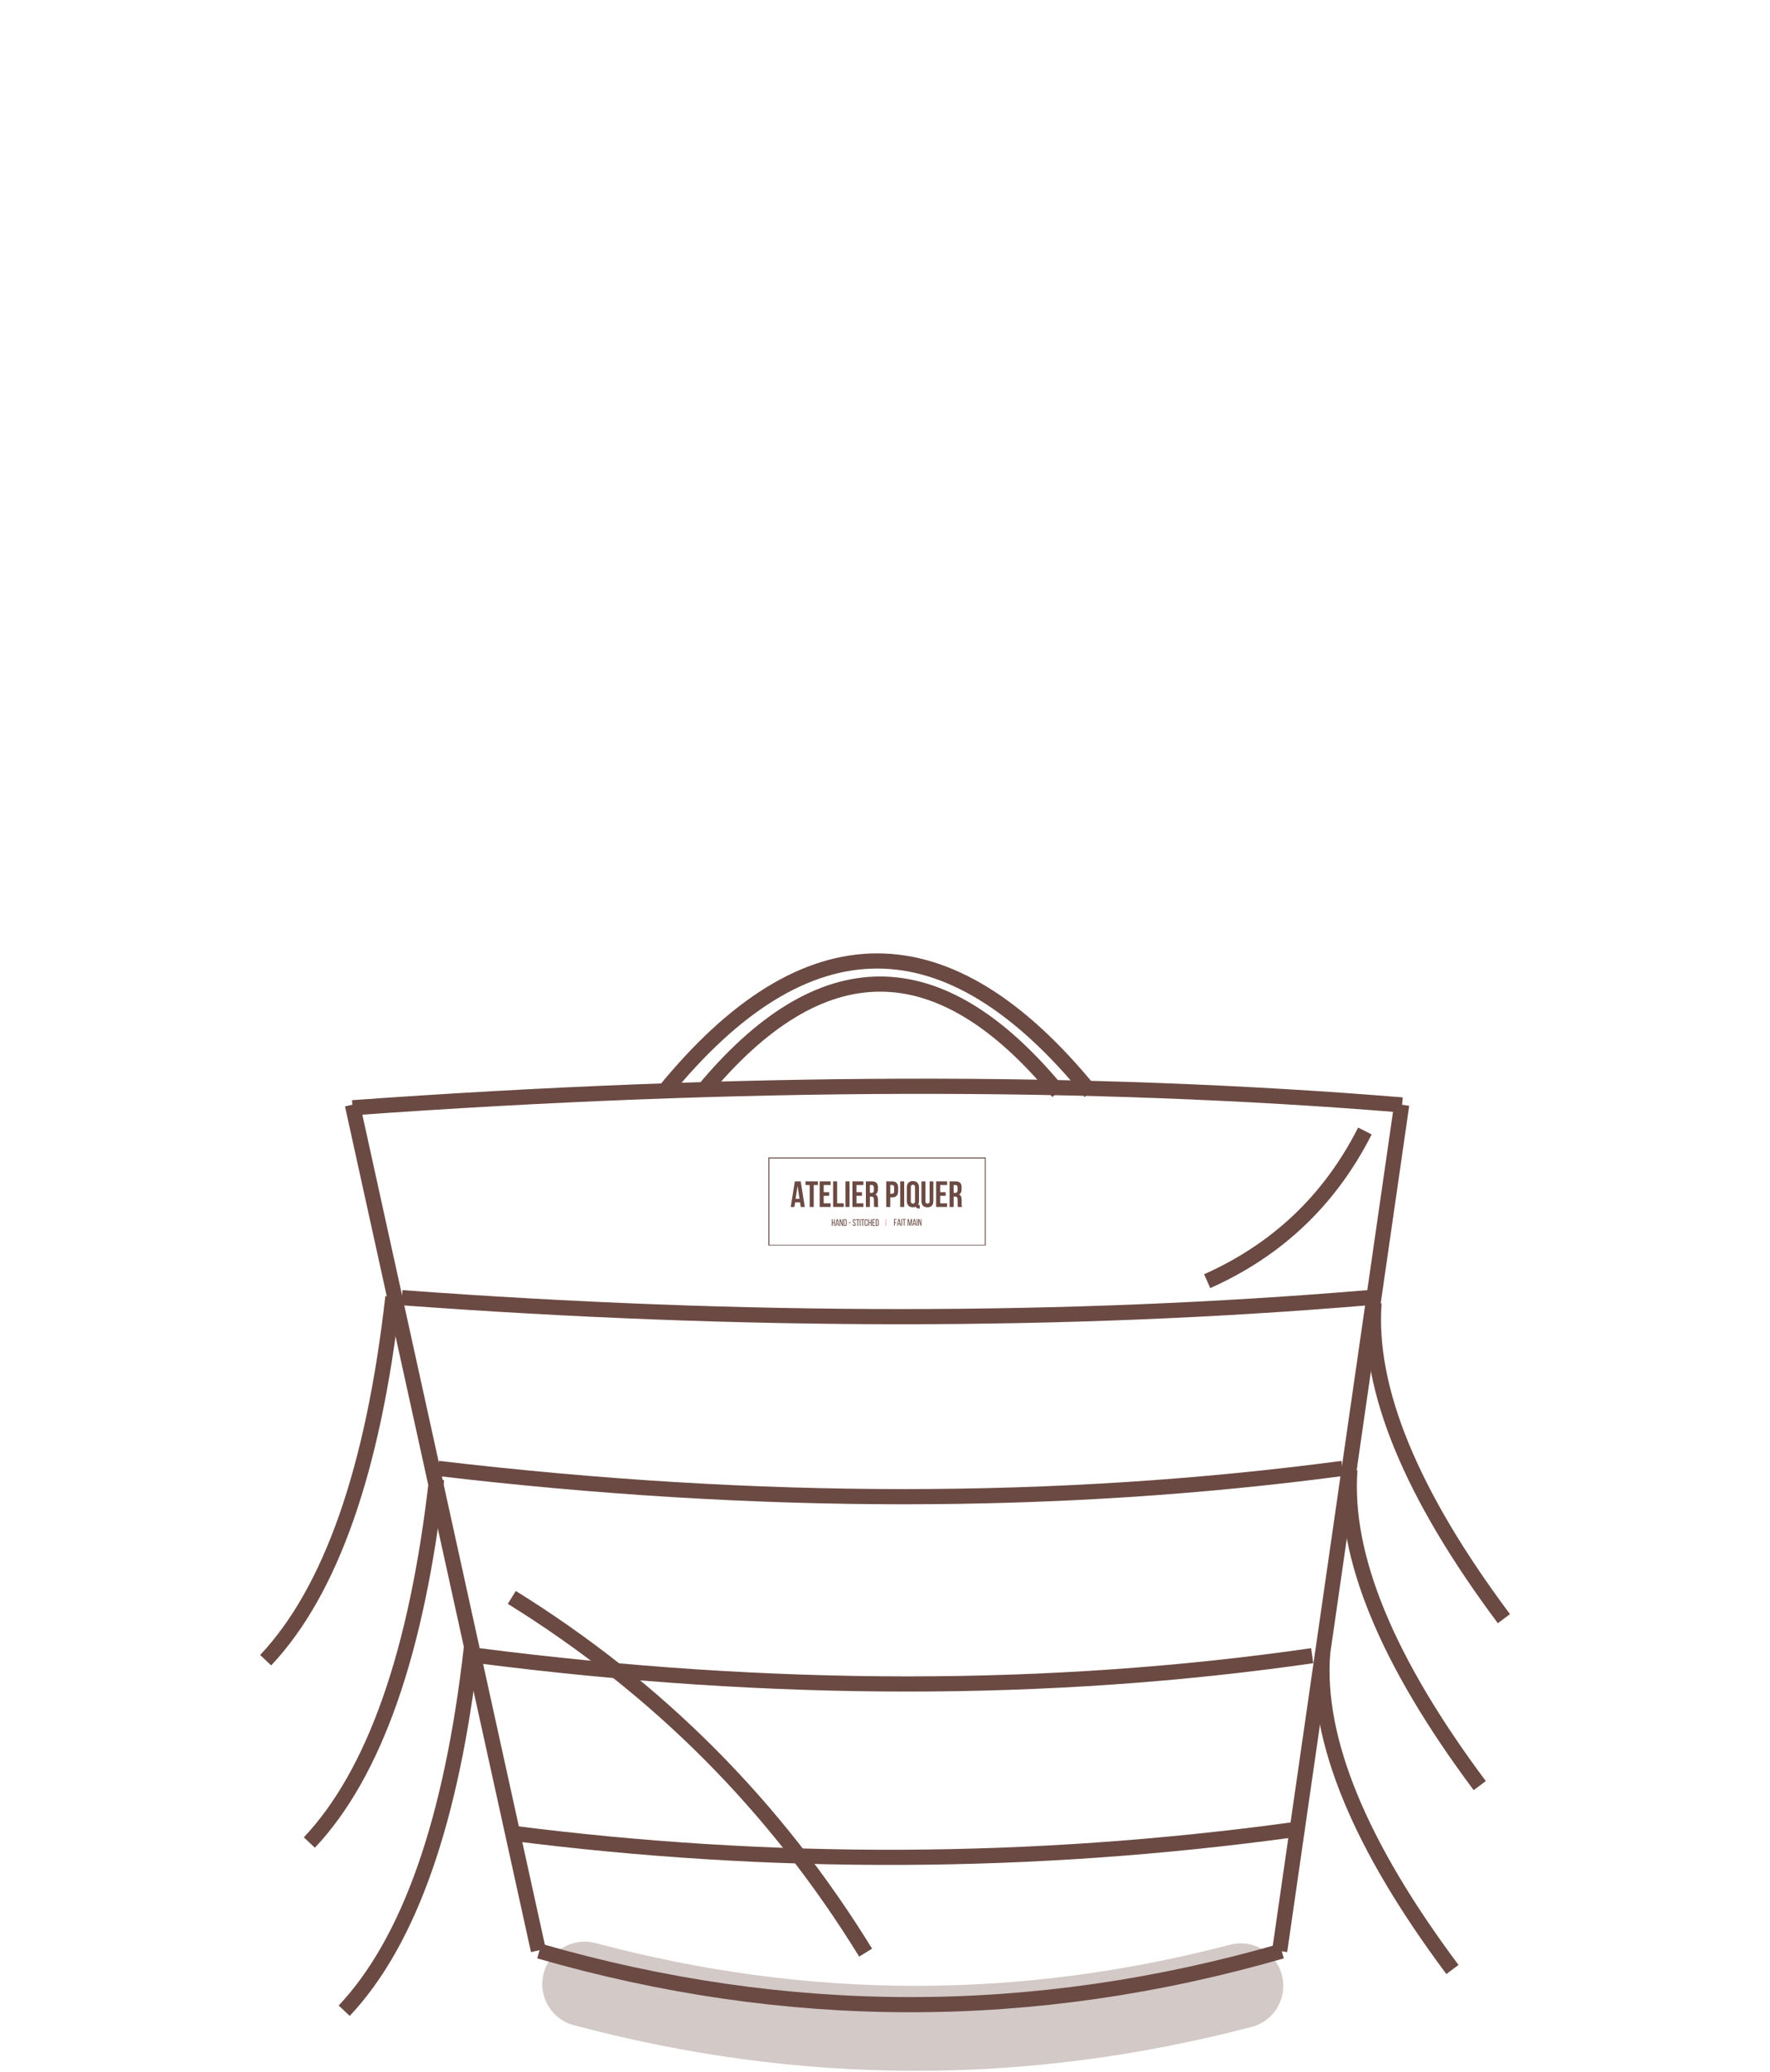 <svg xmlns="http://www.w3.org/2000/svg" xmlns:xlink="http://www.w3.org/1999/xlink" width="1750" zoomAndPan="magnify" viewBox="0 0 1312.5 1536" height="2048" preserveAspectRatio="xMidYMid meet" version="1.0"><defs><filter x="0%" y="0%" width="100%" height="100%" id="a28b0e3d67"><feColorMatrix values="0 0 0 0 1 0 0 0 0 1 0 0 0 0 1 0 0 0 1 0" color-interpolation-filters="sRGB"/></filter><g/><clipPath id="975cc62241"><path d="M 569.746 858.121 L 730.934 858.121 L 730.934 923.348 L 569.746 923.348 Z M 569.746 858.121 " clip-rule="nonzero"/></clipPath><clipPath id="793be9b258"><rect x="0" width="130" y="0" height="28"/></clipPath><clipPath id="76bdca4f36"><path d="M 0.324 0.547 L 4 0.547 L 4 6 L 0.324 6 Z M 0.324 0.547 " clip-rule="nonzero"/></clipPath><clipPath id="0a62a16bfb"><path d="M 3 0.547 L 7 0.547 L 7 6 L 3 6 Z M 3 0.547 " clip-rule="nonzero"/></clipPath><clipPath id="aec9bc7de6"><path d="M 6 0.547 L 9 0.547 L 9 6 L 6 6 Z M 6 0.547 " clip-rule="nonzero"/></clipPath><clipPath id="184ab9485a"><path d="M 9 0.547 L 12 0.547 L 12 6 L 9 6 Z M 9 0.547 " clip-rule="nonzero"/></clipPath><clipPath id="4fa59633b3"><path d="M 16 0.547 L 19 0.547 L 19 6 L 16 6 Z M 16 0.547 " clip-rule="nonzero"/></clipPath><clipPath id="eda8910d22"><path d="M 18 0.547 L 22 0.547 L 22 6 L 18 6 Z M 18 0.547 " clip-rule="nonzero"/></clipPath><clipPath id="d3f9070d7f"><path d="M 21 0.547 L 23 0.547 L 23 6 L 21 6 Z M 21 0.547 " clip-rule="nonzero"/></clipPath><clipPath id="464fd8a422"><path d="M 22 0.547 L 25 0.547 L 25 6 L 22 6 Z M 22 0.547 " clip-rule="nonzero"/></clipPath><clipPath id="aeb5abba40"><path d="M 25 0.547 L 28 0.547 L 28 6 L 25 6 Z M 25 0.547 " clip-rule="nonzero"/></clipPath><clipPath id="0b3b282033"><path d="M 27 0.547 L 31 0.547 L 31 6 L 27 6 Z M 27 0.547 " clip-rule="nonzero"/></clipPath><clipPath id="0f28732075"><path d="M 30 0.547 L 33 0.547 L 33 6 L 30 6 Z M 30 0.547 " clip-rule="nonzero"/></clipPath><clipPath id="63e88e7c0b"><path d="M 33 0.547 L 36 0.547 L 36 6 L 33 6 Z M 33 0.547 " clip-rule="nonzero"/></clipPath><clipPath id="537eef951a"><rect x="0" width="38" y="0" height="8"/></clipPath><clipPath id="94601a37ff"><path d="M 0.629 0.309 L 3 0.309 L 3 6 L 0.629 6 Z M 0.629 0.309 " clip-rule="nonzero"/></clipPath><clipPath id="736a353081"><path d="M 3 0.309 L 6 0.309 L 6 6 L 3 6 Z M 3 0.309 " clip-rule="nonzero"/></clipPath><clipPath id="bda04c013c"><path d="M 6 0.309 L 7 0.309 L 7 6 L 6 6 Z M 6 0.309 " clip-rule="nonzero"/></clipPath><clipPath id="38c61daf6d"><path d="M 7 0.309 L 10 0.309 L 10 6 L 7 6 Z M 7 0.309 " clip-rule="nonzero"/></clipPath><clipPath id="6f9d927ea3"><path d="M 11 0.309 L 15 0.309 L 15 6 L 11 6 Z M 11 0.309 " clip-rule="nonzero"/></clipPath><clipPath id="5cf15ca76b"><path d="M 14 0.309 L 18 0.309 L 18 6 L 14 6 Z M 14 0.309 " clip-rule="nonzero"/></clipPath><clipPath id="27eca83458"><path d="M 17 0.309 L 19 0.309 L 19 6 L 17 6 Z M 17 0.309 " clip-rule="nonzero"/></clipPath><clipPath id="93a30e6902"><path d="M 18 0.309 L 21.98 0.309 L 21.98 6 L 18 6 Z M 18 0.309 " clip-rule="nonzero"/></clipPath><clipPath id="195ff54302"><rect x="0" width="22" y="0" height="8"/></clipPath><clipPath id="b8f0f27ad0"><path d="M 0.148 0.547 L 1.828 0.547 L 1.828 6 L 0.148 6 Z M 0.148 0.547 " clip-rule="nonzero"/></clipPath><clipPath id="4af9736286"><rect x="0" width="2" y="0" height="8"/></clipPath><clipPath id="22b26eeacc"><path d="M 336 1382 L 1014 1382 L 1014 1535.707 L 336 1535.707 Z M 336 1382 " clip-rule="nonzero"/></clipPath><clipPath id="c0536cb4ab"><path d="M 191 1157 L 414 1157 L 414 1535.707 L 191 1535.707 Z M 191 1157 " clip-rule="nonzero"/></clipPath><clipPath id="13bcfbf419"><path d="M 306 1344 L 1047 1344 L 1047 1535.707 L 306 1535.707 Z M 306 1344 " clip-rule="nonzero"/></clipPath><mask id="9cf8624f92"><g filter="url(#a28b0e3d67)"><rect x="-131.25" width="1575" fill="#000000" y="-153.6" height="1843.2" fill-opacity="0.3"/></g></mask><clipPath id="e9958a9ea2"><path d="M 0.844 0.262 L 740.961 0.262 L 740.961 191.707 L 0.844 191.707 Z M 0.844 0.262 " clip-rule="nonzero"/></clipPath><clipPath id="37ef712530"><rect x="0" width="741" y="0" height="192"/></clipPath></defs><g clip-path="url(#975cc62241)"><path stroke-linecap="butt" transform="matrix(0.75, 0, 0, 0.75, 569.747, 858.121)" fill="none" stroke-linejoin="miter" d="M -0.001 -0 L 215.055 -0 L 215.055 87.314 L -0.001 87.314 Z M -0.001 -0 " stroke="#6b4a43" stroke-width="2" stroke-opacity="1" stroke-miterlimit="4"/></g><g transform="matrix(1, 0, 0, 1, 585, 874)"><g clip-path="url(#793be9b258)"><g fill="#6b4a43" fill-opacity="1"><g transform="translate(1.054, 20.831)"><g><path d="M 10.734 0 L 7.719 0 L 7.203 -3.438 L 3.547 -3.438 L 3.031 0 L 0.297 0 L 3.328 -18.969 L 7.688 -18.969 Z M 3.922 -6.016 L 6.797 -6.016 L 5.359 -15.609 Z M 3.922 -6.016 "/></g></g></g><g fill="#6b4a43" fill-opacity="1"><g transform="translate(12.08, 20.831)"><g><path d="M 0.219 -18.969 L 9.422 -18.969 L 9.422 -16.25 L 6.312 -16.25 L 6.312 0 L 3.328 0 L 3.328 -16.25 L 0.219 -16.25 Z M 0.219 -18.969 "/></g></g></g><g fill="#6b4a43" fill-opacity="1"><g transform="translate(21.725, 20.831)"><g><path d="M 4.062 -10.969 L 8.156 -10.969 L 8.156 -8.266 L 4.062 -8.266 L 4.062 -2.703 L 9.219 -2.703 L 9.219 0 L 1.078 0 L 1.078 -18.969 L 9.219 -18.969 L 9.219 -16.25 L 4.062 -16.25 Z M 4.062 -10.969 "/></g></g></g><g fill="#6b4a43" fill-opacity="1"><g transform="translate(31.694, 20.831)"><g><path d="M 1.078 -18.969 L 4.062 -18.969 L 4.062 -2.703 L 8.969 -2.703 L 8.969 0 L 1.078 0 Z M 1.078 -18.969 "/></g></g></g><g fill="#6b4a43" fill-opacity="1"><g transform="translate(40.878, 20.831)"><g><path d="M 1.078 -18.969 L 4.062 -18.969 L 4.062 0 L 1.078 0 Z M 1.078 -18.969 "/></g></g></g><g fill="#6b4a43" fill-opacity="1"><g transform="translate(46.025, 20.831)"><g><path d="M 4.062 -10.969 L 8.156 -10.969 L 8.156 -8.266 L 4.062 -8.266 L 4.062 -2.703 L 9.219 -2.703 L 9.219 0 L 1.078 0 L 1.078 -18.969 L 9.219 -18.969 L 9.219 -16.25 L 4.062 -16.25 Z M 4.062 -10.969 "/></g></g></g><g fill="#6b4a43" fill-opacity="1"><g transform="translate(55.995, 20.831)"><g><path d="M 7.312 0 C 7.281 -0.125 7.242 -0.238 7.203 -0.344 C 7.172 -0.457 7.141 -0.594 7.109 -0.75 C 7.086 -0.914 7.07 -1.125 7.062 -1.375 C 7.051 -1.633 7.047 -1.953 7.047 -2.328 L 7.047 -5.312 C 7.047 -6.195 6.891 -6.816 6.578 -7.172 C 6.273 -7.535 5.781 -7.719 5.094 -7.719 L 4.062 -7.719 L 4.062 0 L 1.078 0 L 1.078 -18.969 L 5.578 -18.969 C 7.129 -18.969 8.254 -18.602 8.953 -17.875 C 9.648 -17.156 10 -16.066 10 -14.609 L 10 -13.109 C 10 -11.16 9.348 -9.879 8.047 -9.266 C 8.805 -8.961 9.328 -8.461 9.609 -7.766 C 9.891 -7.066 10.031 -6.223 10.031 -5.234 L 10.031 -2.297 C 10.031 -1.828 10.047 -1.414 10.078 -1.062 C 10.117 -0.719 10.207 -0.363 10.344 0 Z M 4.062 -16.25 L 4.062 -10.438 L 5.234 -10.438 C 5.785 -10.438 6.219 -10.578 6.531 -10.859 C 6.852 -11.148 7.016 -11.676 7.016 -12.438 L 7.016 -14.312 C 7.016 -14.988 6.891 -15.477 6.641 -15.781 C 6.398 -16.094 6.02 -16.25 5.5 -16.25 Z M 4.062 -16.25 "/></g></g></g><g fill="#6b4a43" fill-opacity="1"><g transform="translate(66.885, 20.831)"><g/></g></g><g fill="#6b4a43" fill-opacity="1"><g transform="translate(71.085, 20.831)"><g><path d="M 5.469 -18.969 C 6.969 -18.969 8.082 -18.566 8.812 -17.766 C 9.551 -16.973 9.922 -15.812 9.922 -14.281 L 9.922 -11.812 C 9.922 -10.281 9.551 -9.113 8.812 -8.312 C 8.082 -7.52 6.969 -7.125 5.469 -7.125 L 4.062 -7.125 L 4.062 0 L 1.078 0 L 1.078 -18.969 Z M 4.062 -16.25 L 4.062 -9.828 L 5.469 -9.828 C 5.938 -9.828 6.297 -9.953 6.547 -10.203 C 6.805 -10.461 6.938 -10.938 6.938 -11.625 L 6.938 -14.469 C 6.938 -15.156 6.805 -15.625 6.547 -15.875 C 6.297 -16.125 5.938 -16.25 5.469 -16.25 Z M 4.062 -16.25 "/></g></g></g><g fill="#6b4a43" fill-opacity="1"><g transform="translate(81.433, 20.831)"><g><path d="M 1.078 -18.969 L 4.062 -18.969 L 4.062 0 L 1.078 0 Z M 1.078 -18.969 "/></g></g></g><g fill="#6b4a43" fill-opacity="1"><g transform="translate(86.581, 20.831)"><g><path d="M 0.844 -14.406 C 0.844 -15.945 1.227 -17.129 2 -17.953 C 2.781 -18.773 3.898 -19.188 5.359 -19.188 C 6.828 -19.188 7.945 -18.773 8.719 -17.953 C 9.5 -17.129 9.891 -15.945 9.891 -14.406 L 9.891 -4.547 C 9.891 -3.484 9.695 -2.598 9.312 -1.891 C 9.383 -1.711 9.477 -1.598 9.594 -1.547 C 9.719 -1.504 9.906 -1.484 10.156 -1.484 L 10.438 -1.484 L 10.438 1.172 L 10.031 1.172 C 9.352 1.172 8.801 1.055 8.375 0.828 C 7.957 0.598 7.648 0.273 7.453 -0.141 C 7.141 -0.023 6.812 0.062 6.469 0.125 C 6.125 0.188 5.754 0.219 5.359 0.219 C 3.898 0.219 2.781 -0.191 2 -1.016 C 1.227 -1.836 0.844 -3.016 0.844 -4.547 Z M 3.812 -4.359 C 3.812 -3.672 3.953 -3.188 4.234 -2.906 C 4.516 -2.633 4.891 -2.5 5.359 -2.5 C 5.828 -2.5 6.203 -2.633 6.484 -2.906 C 6.766 -3.188 6.906 -3.672 6.906 -4.359 L 6.906 -14.609 C 6.906 -15.297 6.766 -15.773 6.484 -16.047 C 6.203 -16.328 5.828 -16.469 5.359 -16.469 C 4.891 -16.469 4.516 -16.328 4.234 -16.047 C 3.953 -15.773 3.812 -15.297 3.812 -14.609 Z M 3.812 -4.359 "/></g></g></g><g fill="#6b4a43" fill-opacity="1"><g transform="translate(97.309, 20.831)"><g><path d="M 3.922 -18.969 L 3.922 -4.328 C 3.922 -3.648 4.062 -3.176 4.344 -2.906 C 4.625 -2.633 5 -2.5 5.469 -2.5 C 5.938 -2.5 6.312 -2.633 6.594 -2.906 C 6.875 -3.176 7.016 -3.648 7.016 -4.328 L 7.016 -18.969 L 9.828 -18.969 L 9.828 -4.531 C 9.828 -2.988 9.453 -1.805 8.703 -0.984 C 7.961 -0.16 6.859 0.25 5.391 0.25 C 3.93 0.25 2.828 -0.16 2.078 -0.984 C 1.328 -1.805 0.953 -2.988 0.953 -4.531 L 0.953 -18.969 Z M 3.922 -18.969 "/></g></g></g><g fill="#6b4a43" fill-opacity="1"><g transform="translate(108.091, 20.831)"><g><path d="M 4.062 -10.969 L 8.156 -10.969 L 8.156 -8.266 L 4.062 -8.266 L 4.062 -2.703 L 9.219 -2.703 L 9.219 0 L 1.078 0 L 1.078 -18.969 L 9.219 -18.969 L 9.219 -16.25 L 4.062 -16.25 Z M 4.062 -10.969 "/></g></g></g><g fill="#6b4a43" fill-opacity="1"><g transform="translate(118.06, 20.831)"><g><path d="M 7.312 0 C 7.281 -0.125 7.242 -0.238 7.203 -0.344 C 7.172 -0.457 7.141 -0.594 7.109 -0.75 C 7.086 -0.914 7.07 -1.125 7.062 -1.375 C 7.051 -1.633 7.047 -1.953 7.047 -2.328 L 7.047 -5.312 C 7.047 -6.195 6.891 -6.816 6.578 -7.172 C 6.273 -7.535 5.781 -7.719 5.094 -7.719 L 4.062 -7.719 L 4.062 0 L 1.078 0 L 1.078 -18.969 L 5.578 -18.969 C 7.129 -18.969 8.254 -18.602 8.953 -17.875 C 9.648 -17.156 10 -16.066 10 -14.609 L 10 -13.109 C 10 -11.16 9.348 -9.879 8.047 -9.266 C 8.805 -8.961 9.328 -8.461 9.609 -7.766 C 9.891 -7.066 10.031 -6.223 10.031 -5.234 L 10.031 -2.297 C 10.031 -1.828 10.047 -1.414 10.078 -1.062 C 10.117 -0.719 10.207 -0.363 10.344 0 Z M 4.062 -16.25 L 4.062 -10.438 L 5.234 -10.438 C 5.785 -10.438 6.219 -10.578 6.531 -10.859 C 6.852 -11.148 7.016 -11.676 7.016 -12.438 L 7.016 -14.312 C 7.016 -14.988 6.891 -15.477 6.641 -15.781 C 6.398 -16.094 6.02 -16.25 5.5 -16.25 Z M 4.062 -16.25 "/></g></g></g></g></g><g transform="matrix(1, 0, 0, 1, 616, 903)"><g clip-path="url(#537eef951a)"><g clip-path="url(#76bdca4f36)"><g fill="#6b4a43" fill-opacity="1"><g transform="translate(0.487, 5.863)"><g><path d="M 0.828 -2.219 L 0.828 0 L 0.281 0 L 0.281 -4.938 L 0.828 -4.938 L 0.828 -2.719 L 2.047 -2.719 L 2.047 -4.938 L 2.594 -4.938 L 2.594 0 L 2.047 0 L 2.047 -2.219 Z M 0.828 -2.219 "/></g></g></g></g><g clip-path="url(#0a62a16bfb)"><g fill="#6b4a43" fill-opacity="1"><g transform="translate(3.37, 5.863)"><g><path d="M 0.844 -1 L 0.656 0 L 0.141 0 L 1.094 -4.938 L 1.891 -4.938 L 2.828 0 L 2.281 0 L 2.094 -1 Z M 0.906 -1.469 L 2.016 -1.469 L 1.453 -4.328 Z M 0.906 -1.469 "/></g></g></g></g><g clip-path="url(#aec9bc7de6)"><g fill="#6b4a43" fill-opacity="1"><g transform="translate(6.353, 5.863)"><g><path d="M 0.766 0 L 0.281 0 L 0.281 -4.938 L 0.969 -4.938 L 2.125 -1.375 L 2.125 -4.938 L 2.609 -4.938 L 2.609 0 L 2.031 0 L 0.766 -4 Z M 0.766 0 "/></g></g></g></g><g clip-path="url(#184ab9485a)"><g fill="#6b4a43" fill-opacity="1"><g transform="translate(9.244, 5.863)"><g><path d="M 1.438 -4.938 C 1.82 -4.938 2.102 -4.828 2.281 -4.609 C 2.469 -4.391 2.562 -4.094 2.562 -3.719 L 2.562 -1.219 C 2.562 -0.844 2.469 -0.547 2.281 -0.328 C 2.102 -0.109 1.82 0 1.438 0 L 0.281 0 L 0.281 -4.938 Z M 1.438 -0.5 C 1.633 -0.5 1.781 -0.555 1.875 -0.672 C 1.969 -0.797 2.016 -0.973 2.016 -1.203 L 2.016 -3.75 C 2.016 -3.969 1.969 -4.133 1.875 -4.25 C 1.781 -4.375 1.629 -4.438 1.422 -4.438 L 0.828 -4.438 L 0.828 -0.5 Z M 1.438 -0.5 "/></g></g></g></g><g fill="#6b4a43" fill-opacity="1"><g transform="translate(12.043, 5.863)"><g/></g></g><g fill="#6b4a43" fill-opacity="1"><g transform="translate(13.138, 5.863)"><g><path d="M 0.266 -2.719 L 1.609 -2.719 L 1.609 -2.219 L 0.266 -2.219 Z M 0.266 -2.719 "/></g></g></g><g fill="#6b4a43" fill-opacity="1"><g transform="translate(15.011, 5.863)"><g/></g></g><g clip-path="url(#4fa59633b3)"><g fill="#6b4a43" fill-opacity="1"><g transform="translate(16.107, 5.863)"><g><path d="M 1.328 -5 C 1.703 -5 1.977 -4.883 2.156 -4.656 C 2.332 -4.438 2.422 -4.133 2.422 -3.75 L 2.422 -3.625 L 1.906 -3.625 L 1.906 -3.781 C 1.906 -4.008 1.859 -4.18 1.766 -4.297 C 1.672 -4.422 1.523 -4.484 1.328 -4.484 C 1.129 -4.484 0.984 -4.422 0.891 -4.297 C 0.805 -4.18 0.766 -4.016 0.766 -3.797 C 0.766 -3.609 0.805 -3.445 0.891 -3.312 C 0.973 -3.176 1.078 -3.051 1.203 -2.938 C 1.328 -2.82 1.457 -2.707 1.594 -2.594 C 1.738 -2.477 1.875 -2.352 2 -2.219 C 2.125 -2.094 2.223 -1.945 2.297 -1.781 C 2.379 -1.613 2.422 -1.414 2.422 -1.188 C 2.422 -0.812 2.332 -0.508 2.156 -0.281 C 1.977 -0.062 1.695 0.047 1.312 0.047 C 0.926 0.047 0.645 -0.062 0.469 -0.281 C 0.289 -0.508 0.203 -0.812 0.203 -1.188 L 0.203 -1.469 L 0.719 -1.469 L 0.719 -1.156 C 0.719 -0.926 0.766 -0.75 0.859 -0.625 C 0.953 -0.508 1.098 -0.453 1.297 -0.453 C 1.492 -0.453 1.641 -0.508 1.734 -0.625 C 1.828 -0.75 1.875 -0.926 1.875 -1.156 C 1.875 -1.344 1.832 -1.504 1.75 -1.641 C 1.664 -1.773 1.562 -1.898 1.438 -2.016 C 1.32 -2.129 1.191 -2.238 1.047 -2.344 C 0.91 -2.457 0.781 -2.578 0.656 -2.703 C 0.531 -2.836 0.426 -2.988 0.344 -3.156 C 0.258 -3.32 0.219 -3.52 0.219 -3.75 C 0.219 -4.133 0.305 -4.438 0.484 -4.656 C 0.672 -4.883 0.953 -5 1.328 -5 Z M 1.328 -5 "/></g></g></g></g><g clip-path="url(#eda8910d22)"><g fill="#6b4a43" fill-opacity="1"><g transform="translate(18.736, 5.863)"><g><path d="M 1 0 L 1 -4.438 L 0.078 -4.438 L 0.078 -4.938 L 2.453 -4.938 L 2.453 -4.438 L 1.547 -4.438 L 1.547 0 Z M 1 0 "/></g></g></g></g><g clip-path="url(#d3f9070d7f)"><g fill="#6b4a43" fill-opacity="1"><g transform="translate(21.28, 5.863)"><g><path d="M 0.828 -4.938 L 0.828 0 L 0.281 0 L 0.281 -4.938 Z M 0.828 -4.938 "/></g></g></g></g><g clip-path="url(#464fd8a422)"><g fill="#6b4a43" fill-opacity="1"><g transform="translate(22.397, 5.863)"><g><path d="M 1 0 L 1 -4.438 L 0.078 -4.438 L 0.078 -4.938 L 2.453 -4.938 L 2.453 -4.438 L 1.547 -4.438 L 1.547 0 Z M 1 0 "/></g></g></g></g><g clip-path="url(#aeb5abba40)"><g fill="#6b4a43" fill-opacity="1"><g transform="translate(24.941, 5.863)"><g><path d="M 1.344 -5 C 1.727 -5 2.008 -4.883 2.188 -4.656 C 2.375 -4.426 2.469 -4.125 2.469 -3.75 L 2.469 -3.312 L 1.938 -3.312 L 1.938 -3.781 C 1.938 -4.008 1.891 -4.18 1.797 -4.297 C 1.711 -4.422 1.566 -4.484 1.359 -4.484 C 1.16 -4.484 1.016 -4.422 0.922 -4.297 C 0.828 -4.18 0.781 -4.008 0.781 -3.781 L 0.781 -1.172 C 0.781 -0.941 0.828 -0.766 0.922 -0.641 C 1.016 -0.516 1.16 -0.453 1.359 -0.453 C 1.566 -0.453 1.711 -0.516 1.797 -0.641 C 1.891 -0.766 1.938 -0.941 1.938 -1.172 L 1.938 -1.812 L 2.469 -1.812 L 2.469 -1.188 C 2.469 -0.812 2.375 -0.508 2.188 -0.281 C 2.008 -0.062 1.727 0.047 1.344 0.047 C 0.969 0.047 0.688 -0.062 0.5 -0.281 C 0.32 -0.508 0.234 -0.812 0.234 -1.188 L 0.234 -3.75 C 0.234 -3.938 0.254 -4.102 0.297 -4.25 C 0.348 -4.406 0.422 -4.535 0.516 -4.641 C 0.609 -4.754 0.723 -4.844 0.859 -4.906 C 0.992 -4.969 1.156 -5 1.344 -5 Z M 1.344 -5 "/></g></g></g></g><g clip-path="url(#0b3b282033)"><g fill="#6b4a43" fill-opacity="1"><g transform="translate(27.627, 5.863)"><g><path d="M 0.828 -2.219 L 0.828 0 L 0.281 0 L 0.281 -4.938 L 0.828 -4.938 L 0.828 -2.719 L 2.047 -2.719 L 2.047 -4.938 L 2.594 -4.938 L 2.594 0 L 2.047 0 L 2.047 -2.219 Z M 0.828 -2.219 "/></g></g></g></g><g clip-path="url(#0f28732075)"><g fill="#6b4a43" fill-opacity="1"><g transform="translate(30.511, 5.863)"><g><path d="M 2.047 -2.75 L 2.047 -2.266 L 0.828 -2.266 L 0.828 -0.5 L 2.312 -0.5 L 2.312 0 L 0.281 0 L 0.281 -4.938 L 2.312 -4.938 L 2.312 -4.438 L 0.828 -4.438 L 0.828 -2.75 Z M 2.047 -2.75 "/></g></g></g></g><g clip-path="url(#63e88e7c0b)"><g fill="#6b4a43" fill-opacity="1"><g transform="translate(33.055, 5.863)"><g><path d="M 1.438 -4.938 C 1.82 -4.938 2.102 -4.828 2.281 -4.609 C 2.469 -4.391 2.562 -4.094 2.562 -3.719 L 2.562 -1.219 C 2.562 -0.844 2.469 -0.547 2.281 -0.328 C 2.102 -0.109 1.82 0 1.438 0 L 0.281 0 L 0.281 -4.938 Z M 1.438 -0.5 C 1.633 -0.5 1.781 -0.555 1.875 -0.672 C 1.969 -0.797 2.016 -0.973 2.016 -1.203 L 2.016 -3.75 C 2.016 -3.969 1.969 -4.133 1.875 -4.25 C 1.781 -4.375 1.629 -4.438 1.422 -4.438 L 0.828 -4.438 L 0.828 -0.5 Z M 1.438 -0.5 "/></g></g></g></g><g fill="#6b4a43" fill-opacity="1"><g transform="translate(35.857, 5.863)"><g/></g></g></g></g><g transform="matrix(1, 0, 0, 1, 662, 903)"><g clip-path="url(#195ff54302)"><g clip-path="url(#94601a37ff)"><g fill="#6b4a43" fill-opacity="1"><g transform="translate(0.688, 5.718)"><g><path d="M 1.969 -2.641 L 1.969 -2.141 L 0.828 -2.141 L 0.828 0 L 0.281 0 L 0.281 -4.938 L 2.25 -4.938 L 2.25 -4.438 L 0.828 -4.438 L 0.828 -2.641 Z M 1.969 -2.641 "/></g></g></g></g><g clip-path="url(#736a353081)"><g fill="#6b4a43" fill-opacity="1"><g transform="translate(3.092, 5.718)"><g><path d="M 0.844 -1 L 0.656 0 L 0.141 0 L 1.094 -4.938 L 1.891 -4.938 L 2.828 0 L 2.281 0 L 2.094 -1 Z M 0.906 -1.469 L 2.016 -1.469 L 1.453 -4.328 Z M 0.906 -1.469 "/></g></g></g></g><g clip-path="url(#bda04c013c)"><g fill="#6b4a43" fill-opacity="1"><g transform="translate(6.075, 5.718)"><g><path d="M 0.828 -4.938 L 0.828 0 L 0.281 0 L 0.281 -4.938 Z M 0.828 -4.938 "/></g></g></g></g><g clip-path="url(#38c61daf6d)"><g fill="#6b4a43" fill-opacity="1"><g transform="translate(7.192, 5.718)"><g><path d="M 1 0 L 1 -4.438 L 0.078 -4.438 L 0.078 -4.938 L 2.453 -4.938 L 2.453 -4.438 L 1.547 -4.438 L 1.547 0 Z M 1 0 "/></g></g></g></g><g fill="#6b4a43" fill-opacity="1"><g transform="translate(9.737, 5.718)"><g/></g></g><g clip-path="url(#6f9d927ea3)"><g fill="#6b4a43" fill-opacity="1"><g transform="translate(10.833, 5.718)"><g><path d="M 2.109 0 L 1.578 0 L 0.75 -3.938 L 0.75 0 L 0.281 0 L 0.281 -4.938 L 1.047 -4.938 L 1.859 -1 L 2.641 -4.938 L 3.406 -4.938 L 3.406 0 L 2.891 0 L 2.891 -3.969 Z M 2.109 0 "/></g></g></g></g><g clip-path="url(#5cf15ca76b)"><g fill="#6b4a43" fill-opacity="1"><g transform="translate(14.53, 5.718)"><g><path d="M 0.844 -1 L 0.656 0 L 0.141 0 L 1.094 -4.938 L 1.891 -4.938 L 2.828 0 L 2.281 0 L 2.094 -1 Z M 0.906 -1.469 L 2.016 -1.469 L 1.453 -4.328 Z M 0.906 -1.469 "/></g></g></g></g><g clip-path="url(#27eca83458)"><g fill="#6b4a43" fill-opacity="1"><g transform="translate(17.514, 5.718)"><g><path d="M 0.828 -4.938 L 0.828 0 L 0.281 0 L 0.281 -4.938 Z M 0.828 -4.938 "/></g></g></g></g><g clip-path="url(#93a30e6902)"><g fill="#6b4a43" fill-opacity="1"><g transform="translate(18.631, 5.718)"><g><path d="M 0.766 0 L 0.281 0 L 0.281 -4.938 L 0.969 -4.938 L 2.125 -1.375 L 2.125 -4.938 L 2.609 -4.938 L 2.609 0 L 2.031 0 L 0.766 -4 Z M 0.766 0 "/></g></g></g></g></g></g><g transform="matrix(1, 0, 0, 1, 656, 903)"><g clip-path="url(#4af9736286)"><g clip-path="url(#b8f0f27ad0)"><g fill="#e89fbd" fill-opacity="1"><g transform="translate(0.269, 5.863)"><g><path d="M 0.828 -4.938 L 0.828 0 L 0.281 0 L 0.281 -4.938 Z M 0.828 -4.938 "/></g></g></g></g></g></g><path stroke-linecap="butt" transform="matrix(0.161, 0.732, -0.732, 0.161, 266.797, 817.827)" fill="none" stroke-linejoin="miter" d="M -0.002 7.5 L 856.563 7.5 " stroke="#6b4a43" stroke-width="15" stroke-opacity="1" stroke-miterlimit="4"/><g clip-path="url(#22b26eeacc)"><path stroke-linecap="butt" transform="matrix(0.75, -0, 0, 0.75, 398.362, 1441.105)" fill="none" stroke-linejoin="miter" d="M 2.078 7.207 C 246.747 77.831 491.419 77.829 736.087 7.206 " stroke="#6b4a43" stroke-width="15" stroke-opacity="1" stroke-miterlimit="4"/></g><path stroke-linecap="butt" transform="matrix(-0.107, 0.742, -0.742, -0.107, 1044.958, 819.833)" fill="none" stroke-linejoin="miter" d="M -0.002 7.503 L 845.549 7.503 " stroke="#6b4a43" stroke-width="15" stroke-opacity="1" stroke-miterlimit="4"/><path stroke-linecap="butt" transform="matrix(0.75, 0, 0, 0.75, 487.851, 706.815)" fill="none" stroke-linejoin="miter" d="M 5.821 137.231 C 146.447 -35.741 287.079 -35.741 427.71 137.231 " stroke="#6b4a43" stroke-width="15" stroke-opacity="1" stroke-miterlimit="4"/><path stroke-linecap="butt" transform="matrix(0.75, 0, 0, 0.75, 516.241, 723.952)" fill="none" stroke-linejoin="miter" d="M 5.79 114.373 C 123.137 -28.124 240.478 -28.124 357.825 114.373 " stroke="#6b4a43" stroke-width="15" stroke-opacity="1" stroke-miterlimit="4"/><path stroke-linecap="butt" transform="matrix(0.75, -0.003, 0.003, 0.75, 377.304, 1353.327)" fill="none" stroke-linejoin="miter" d="M 0.987 7.435 C 259.118 41.666 517.244 41.665 775.377 7.437 " stroke="#6b4a43" stroke-width="15" stroke-opacity="1" stroke-miterlimit="4"/><path stroke-linecap="butt" transform="matrix(0.75, -0, 0, 0.75, 354.053, 1221.928)" fill="none" stroke-linejoin="miter" d="M 0.953 7.438 C 291.837 44.722 566.614 44.719 825.293 7.437 " stroke="#6b4a43" stroke-width="15" stroke-opacity="1" stroke-miterlimit="4"/><path stroke-linecap="butt" transform="matrix(0.75, -0, 0, 0.75, 297.626, 956.483)" fill="none" stroke-linejoin="miter" d="M 0.549 7.478 C 339.78 32.461 658.183 32.464 955.762 7.477 " stroke="#6b4a43" stroke-width="15" stroke-opacity="1" stroke-miterlimit="4"/><path stroke-linecap="butt" transform="matrix(0.75, -0, 0, 0.75, 324.24, 1083.07)" fill="none" stroke-linejoin="miter" d="M 0.881 7.446 C 316.374 44.729 614.405 44.727 894.972 7.45 " stroke="#6b4a43" stroke-width="15" stroke-opacity="1" stroke-miterlimit="4"/><path stroke-linecap="butt" transform="matrix(0.75, -0.002, 0.002, 0.75, 261.007, 800.831)" fill="none" stroke-linejoin="miter" d="M 0.516 27.247 C 381.301 0.916 727.184 0.916 1038.171 27.249 " stroke="#6b4a43" stroke-width="15" stroke-opacity="1" stroke-miterlimit="4"/><path stroke-linecap="butt" transform="matrix(0.529, 0.531, -0.531, 0.529, 398.133, 1163.914)" fill="none" stroke-linejoin="miter" d="M 1.725 36.788 C 167.047 -2.263 332.371 -2.264 497.692 36.788 " stroke="#6b4a43" stroke-width="15" stroke-opacity="1" stroke-miterlimit="4"/><path stroke-linecap="butt" transform="matrix(-0.543, 0.517, -0.517, -0.543, 1027.225, 851.661)" fill="none" stroke-linejoin="miter" d="M 2.508 26.613 C 74.296 1.128 146.086 1.127 217.875 26.614 " stroke="#6b4a43" stroke-width="15" stroke-opacity="1" stroke-miterlimit="4"/><path stroke-linecap="butt" transform="matrix(-0.248, 0.708, -0.708, -0.248, 317.354, 969.321)" fill="none" stroke-linejoin="miter" d="M 1.668 36.162 C 169.344 -2.053 296.146 -2.052 382.063 36.162 " stroke="#6b4a43" stroke-width="15" stroke-opacity="1" stroke-miterlimit="4"/><path stroke-linecap="butt" transform="matrix(-0.248, 0.708, -0.708, -0.248, 349.746, 1104.502)" fill="none" stroke-linejoin="miter" d="M 1.665 36.159 C 169.348 -2.053 296.143 -2.056 382.06 36.159 " stroke="#6b4a43" stroke-width="15" stroke-opacity="1" stroke-miterlimit="4"/><g clip-path="url(#c0536cb4ab)"><path stroke-linecap="butt" transform="matrix(-0.248, 0.708, -0.708, -0.248, 375.585, 1229.184)" fill="none" stroke-linejoin="miter" d="M 1.667 36.158 C 169.344 -2.052 296.146 -2.052 382.061 36.158 " stroke="#6b4a43" stroke-width="15" stroke-opacity="1" stroke-miterlimit="4"/></g><path stroke-linecap="butt" transform="matrix(-0.285, -0.693, 0.693, -0.285, 1090.654, 1211.66)" fill="none" stroke-linejoin="miter" d="M 1.865 36.16 C 150.796 -2.054 263.415 -2.055 339.726 36.162 " stroke="#6b4a43" stroke-width="15" stroke-opacity="1" stroke-miterlimit="4"/><path stroke-linecap="butt" transform="matrix(-0.285, -0.693, 0.693, -0.285, 1072.736, 1335.422)" fill="none" stroke-linejoin="miter" d="M 1.865 36.159 C 150.796 -2.055 263.413 -2.051 339.725 36.161 " stroke="#6b4a43" stroke-width="15" stroke-opacity="1" stroke-miterlimit="4"/><path stroke-linecap="butt" transform="matrix(-0.285, -0.693, 0.693, -0.285, 1052.493, 1471.747)" fill="none" stroke-linejoin="miter" d="M 1.862 36.159 C 150.792 -2.054 263.416 -2.054 339.722 36.162 " stroke="#6b4a43" stroke-width="15" stroke-opacity="1" stroke-miterlimit="4"/><g clip-path="url(#13bcfbf419)"><g mask="url(#9cf8624f92)"><g transform="matrix(1, 0, 0, 1, 306, 1344)"><g clip-path="url(#37ef712530)"><g clip-path="url(#e9958a9ea2)"><path stroke-linecap="round" transform="matrix(0.75, 0.002, -0.002, 0.75, 88.356, 88.176)" fill="none" stroke-linejoin="miter" d="M 52.475 51.63 C 268.687 108.745 484.9 108.734 701.109 51.603 " stroke="#6b4a43" stroke-width="84" stroke-opacity="1" stroke-miterlimit="4"/></g></g></g></g></g></svg>